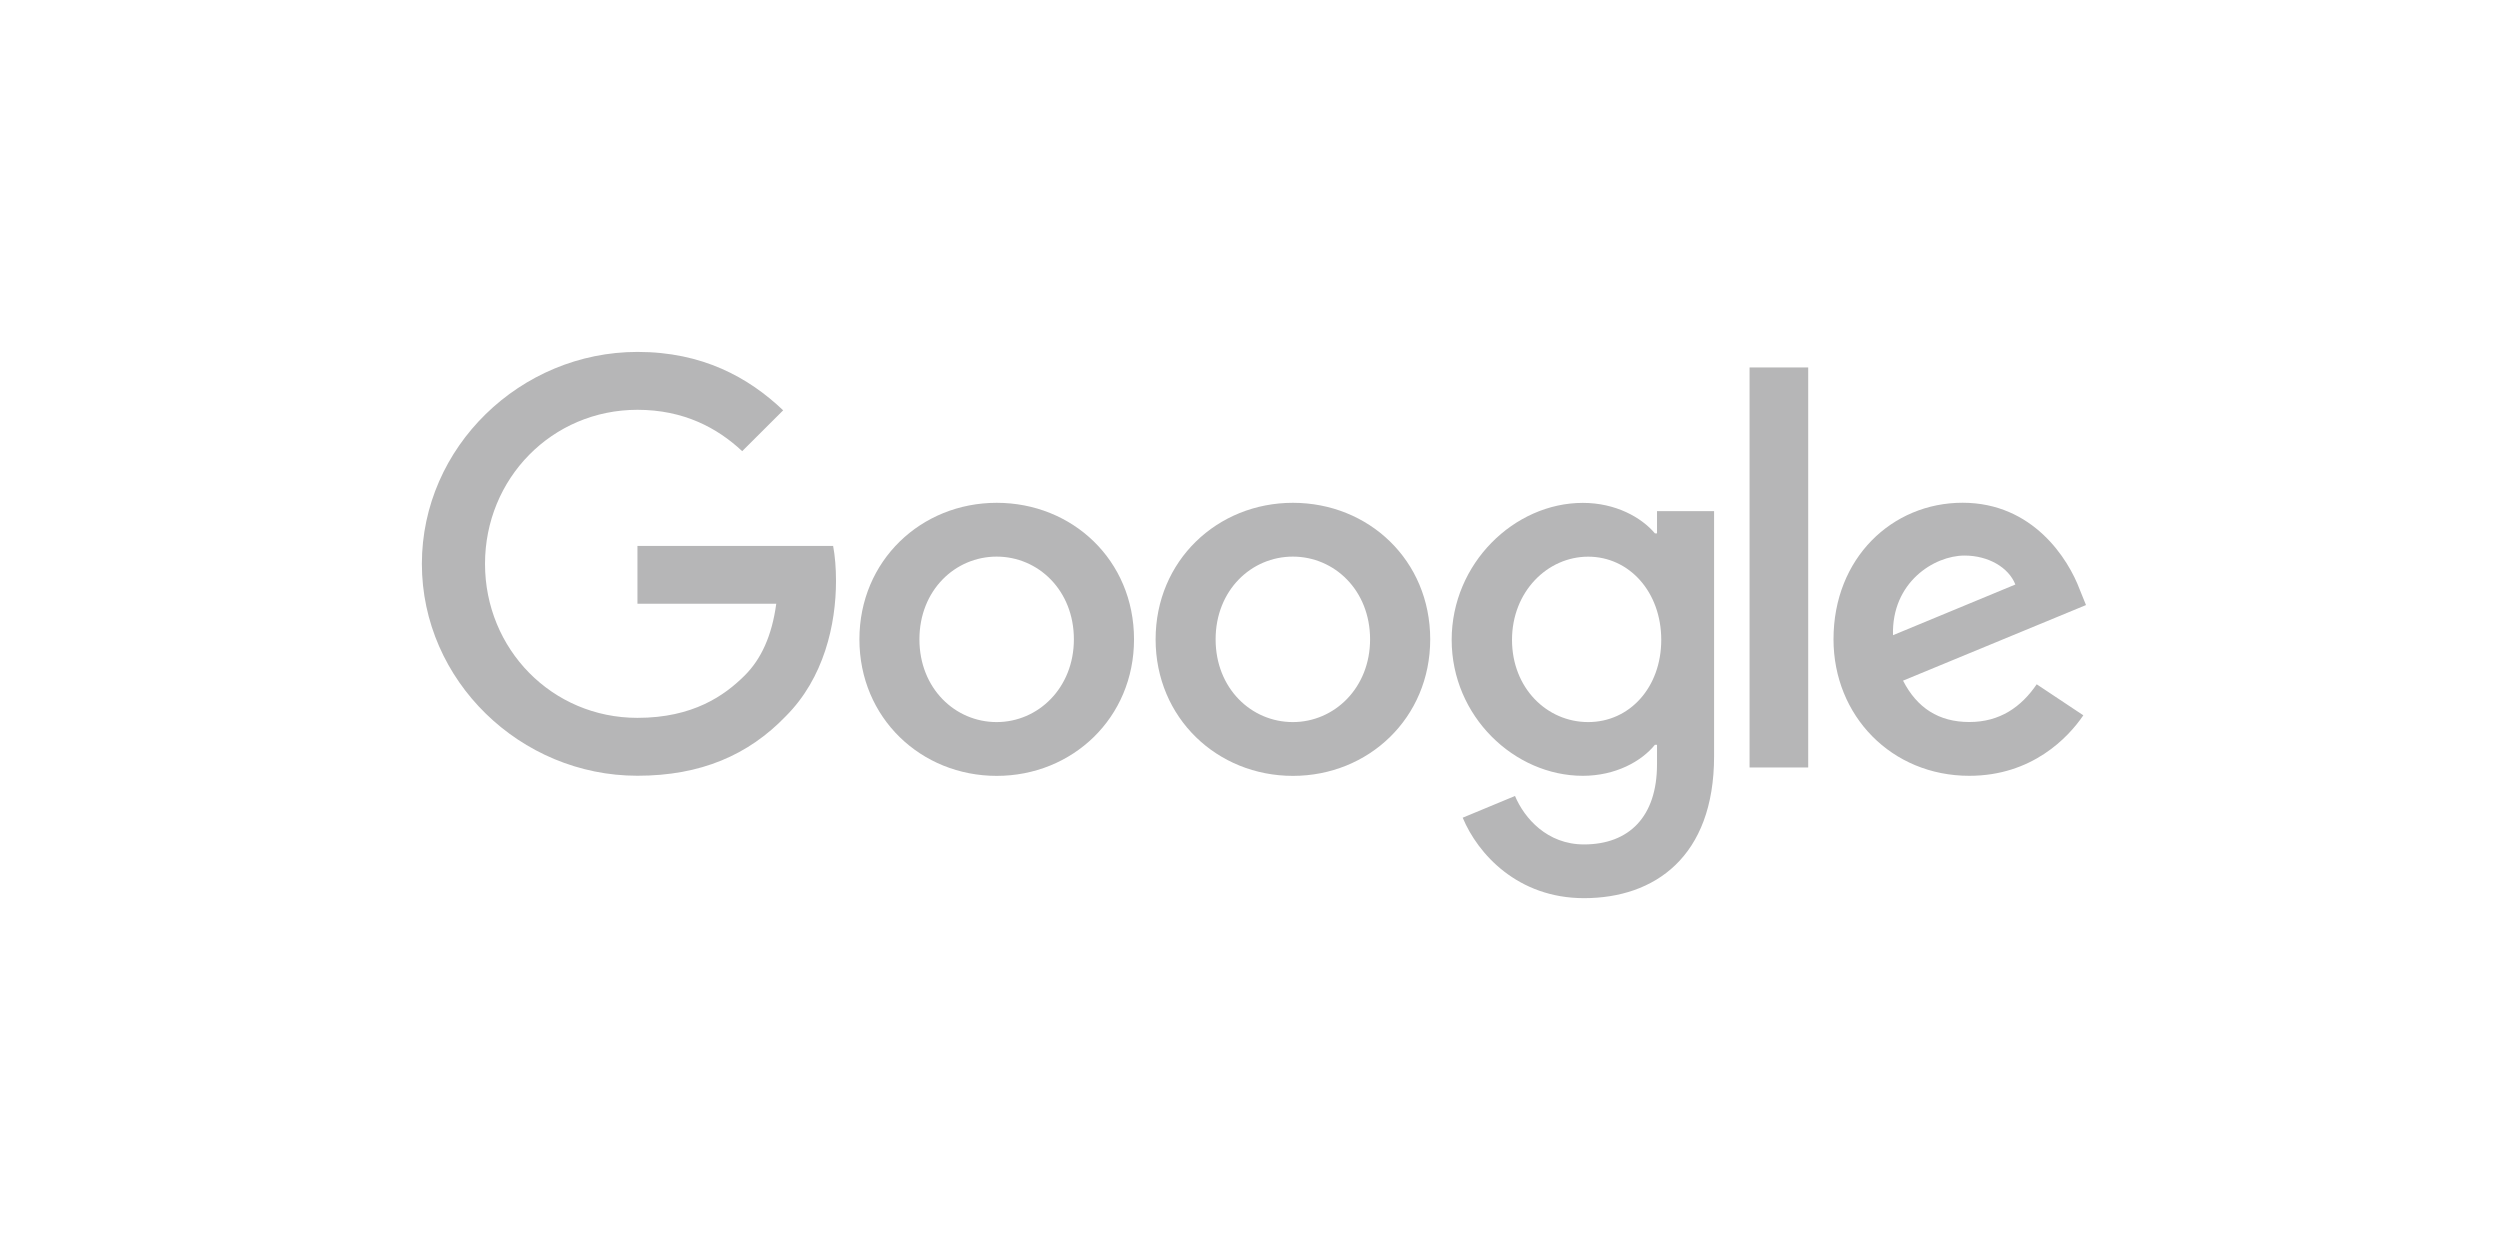 <svg xmlns="http://www.w3.org/2000/svg" fill="none" viewBox="0 0 320 160" height="160" width="320">
<rect fill="white" height="160" width="320"></rect>
<g clip-path="url(#clip0_341_274)">
<path fill="#B6B6B7" d="M145.155 81.836C145.155 91.893 137.265 99.312 127.58 99.312C117.895 99.312 110.005 91.902 110.005 81.836C110.005 71.77 117.895 64.36 127.58 64.36C137.265 64.36 145.155 71.704 145.155 81.836ZM137.457 81.836C137.457 75.55 132.882 71.246 127.572 71.246C122.262 71.246 117.686 75.55 117.686 81.836C117.686 88.122 122.262 92.426 127.572 92.426C132.882 92.426 137.457 88.055 137.457 81.836Z"></path>
<path fill="#B6B6B7" d="M183.067 81.836C183.067 91.893 175.177 99.312 165.493 99.312C155.808 99.312 147.918 91.902 147.918 81.836C147.918 71.77 155.808 64.36 165.493 64.36C175.177 64.36 183.067 71.704 183.067 81.836ZM175.37 81.836C175.37 75.55 170.794 71.246 165.484 71.246C160.174 71.246 155.599 75.55 155.599 81.836C155.599 88.122 160.174 92.426 165.484 92.426C170.794 92.426 175.37 88.055 175.37 81.836Z"></path>
<path fill="#B6B6B7" d="M219.403 65.418V96.789C219.403 109.694 211.772 114.964 202.755 114.964C194.264 114.964 189.154 109.302 187.225 104.665L193.921 101.884C195.115 104.732 198.037 108.087 202.746 108.087C208.524 108.087 212.097 104.532 212.097 97.846V95.332H211.83C210.11 97.455 206.787 99.303 202.604 99.303C193.846 99.303 185.814 91.694 185.814 81.903C185.814 72.112 193.838 64.369 202.604 64.369C206.787 64.369 210.102 66.217 211.83 68.273H212.097V65.426H219.403V65.418ZM212.64 81.903C212.64 75.75 208.524 71.254 203.289 71.254C198.054 71.254 193.537 75.75 193.537 81.903C193.537 88.055 197.987 92.426 203.289 92.426C208.591 92.426 212.64 87.989 212.64 81.903Z"></path>
<path fill="#B6B6B7" d="M231.45 47.034V98.237H223.944V47.034H231.45Z"></path>
<path fill="#B6B6B7" d="M260.697 87.589L266.666 91.56C264.738 94.408 260.096 99.303 252.072 99.303C242.12 99.303 234.689 91.627 234.689 81.828C234.689 71.437 242.187 64.352 251.212 64.352C260.237 64.352 264.754 71.57 266.207 75.467L267.008 77.448L243.59 87.123C245.385 90.628 248.173 92.418 252.08 92.418C255.988 92.418 258.718 90.495 260.705 87.581L260.697 87.589ZM242.312 81.303L257.967 74.817C257.107 72.636 254.518 71.112 251.463 71.112C247.555 71.112 242.112 74.551 242.304 81.295L242.312 81.303Z"></path>
<path fill="#B6B6B7" d="M81.594 77.29V69.88H106.641C106.883 71.171 107.008 72.703 107.008 74.351C107.008 79.913 105.48 86.79 100.571 91.685C95.795 96.647 89.684 99.295 81.594 99.295C66.607 99.303 54 87.123 54 72.17C54 57.217 66.607 45.045 81.602 45.045C89.892 45.045 95.803 48.292 100.245 52.521L95.002 57.75C91.821 54.769 87.505 52.455 81.594 52.455C70.648 52.455 62.082 61.255 62.082 72.17C62.082 83.085 70.648 91.885 81.594 91.885C88.698 91.885 92.739 89.038 95.328 86.457C97.432 84.359 98.809 81.37 99.36 77.282H81.594V77.29Z"></path>
</g>
<defs>
<clipPath id="clip0_341_274">
<rect transform="translate(54 21)" fill="white" height="118" width="213"></rect>
</clipPath>
</defs>
</svg>
